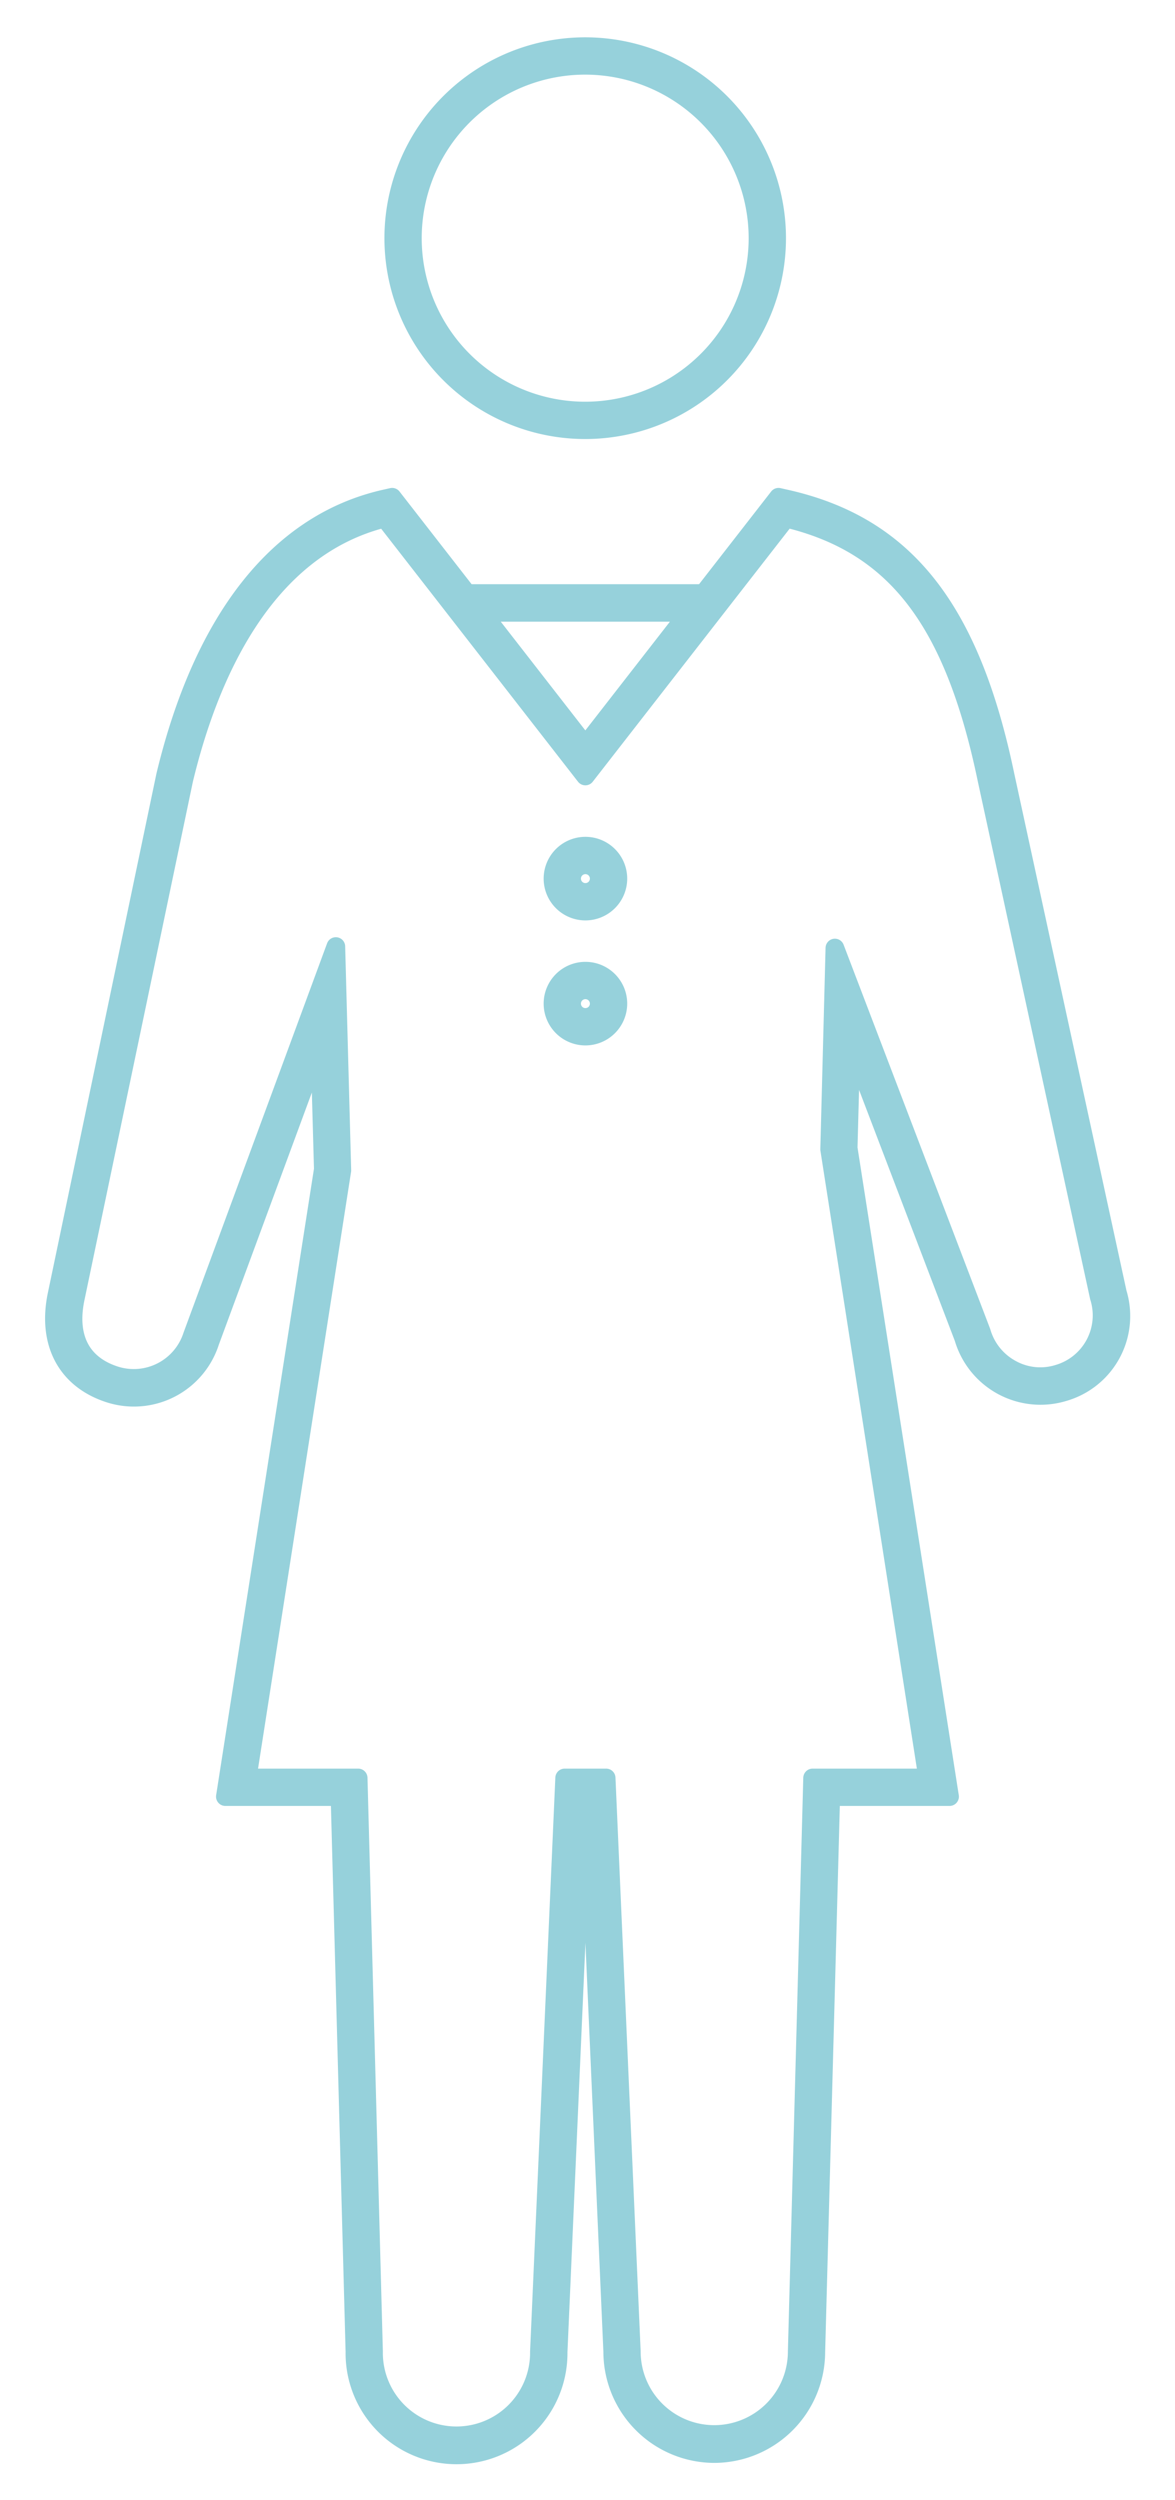<svg xmlns="http://www.w3.org/2000/svg" width="63" height="134" viewBox="0 0 63 134">
  <defs>
    <style>
      .cls-1 {
        fill: #96d1db;
        stroke: #96d1db;
        stroke-linejoin: round;
        stroke-width: 1px;
        fill-rule: evenodd;
      }
    </style>
  </defs>
  <path id="women.svg" class="cls-1" d="M832.891,1231.53a10.265,10.265,0,1,1,10.251-10.26A10.266,10.266,0,0,1,832.891,1231.53Zm0-19.53a9.265,9.265,0,1,0,9.25,9.27A9.272,9.272,0,0,0,832.891,1212Zm6.91,128a5.461,5.461,0,0,1-5.449-5.46l-1.307-29.75h-0.312l-1.308,29.77a5.448,5.448,0,1,1-10.895-.02l-0.8-29.75h-6.147l5.252-33.62-0.186-6.72-5.89,15.96a4.284,4.284,0,0,1-5.392,2.77c-2.325-.75-3.369-2.75-2.794-5.37l5.8-27.73c2.032-8.47,6.127-13.61,11.845-14.86l0.308-.07,10.358,13.31,10.358-13.31,0.308,0.07c6.435,1.41,9.978,5.86,11.846,14.86l6.016,27.71a4.235,4.235,0,0,1-2.9,5.32,4.291,4.291,0,0,1-5.342-2.9l-6.042-15.83-0.152,5.65,5.437,34.76h-6.371l-0.8,29.77A5.456,5.456,0,0,1,839.8,1340Zm-8.026-36.21H834l1.35,30.73a4.447,4.447,0,1,0,8.894.02l0.825-30.75h6.175l-5.261-33.69,0.281-10.79,7.855,20.58a3.3,3.3,0,0,0,1.6,1.99,3.225,3.225,0,0,0,2.507.26,3.269,3.269,0,0,0,2.21-4.13h0l-6.017-27.72c-1.77-8.53-4.9-12.62-10.775-14.02l-10.758,13.82-10.757-13.82c-6.5,1.61-9.45,8.5-10.778,14.03l-5.8,27.72c-0.467,2.13.287,3.61,2.121,4.2a3.3,3.3,0,0,0,4.14-2.13l7.695-20.86,0.322,12-5.077,32.56h5.952l0.824,30.74a4.447,4.447,0,1,0,8.893.01Zm1.114-39.76a1.74,1.74,0,1,1,1.74-1.74A1.742,1.742,0,0,1,832.889,1264.03Zm0-2.48a0.74,0.74,0,1,0,.739.74A0.739,0.739,0,0,0,832.889,1261.55Zm0-4.22a1.74,1.74,0,1,1,1.74-1.74A1.742,1.742,0,0,1,832.889,1257.33Zm0-2.48a0.74,0.74,0,1,0,.739.74A0.739,0.739,0,0,0,832.889,1254.85Zm6.585-13.53H826.139v-1.01h13.335v1.01Z" transform="translate(-801.5 -1208.5)"/>
</svg>
